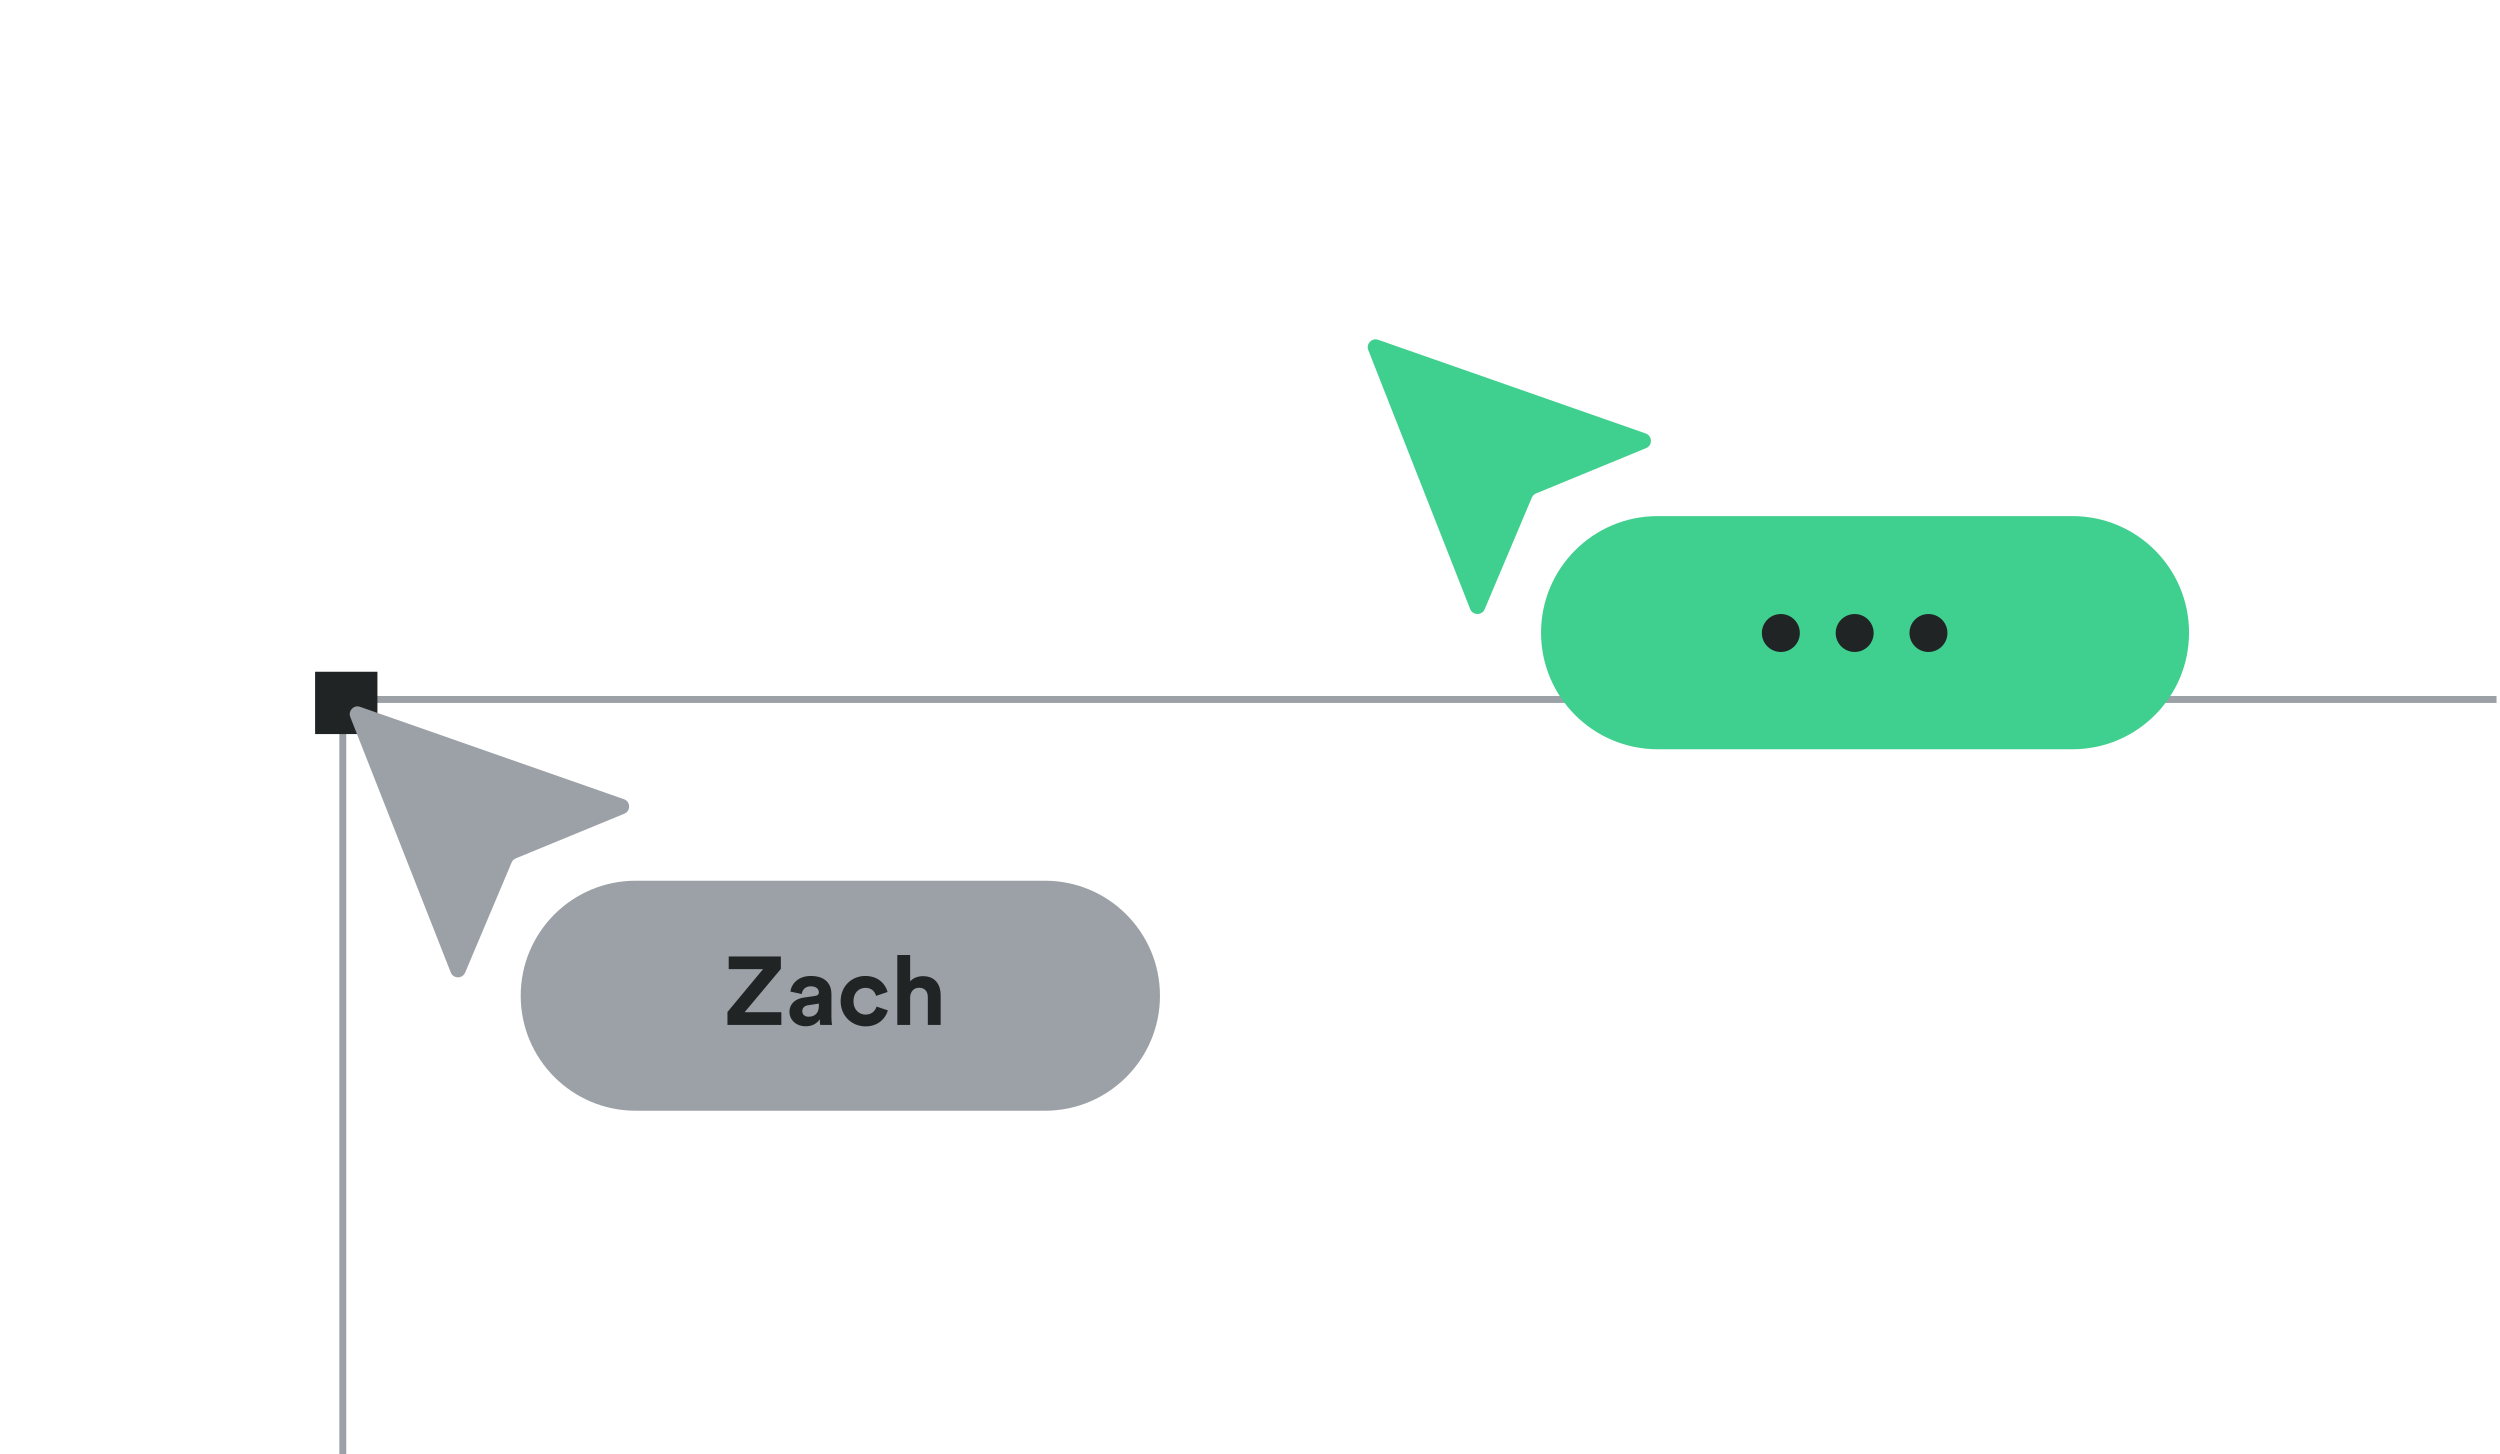<svg width="361" height="210" viewBox="0 0 361 210" fill="none" xmlns="http://www.w3.org/2000/svg">
<g clip-path="url(#clip0_1125_17697)">
<path d="M49.5 254V101H433.5" stroke="#9BA1A6" stroke-miterlimit="10"/>
<path d="M54.5 97H45.5V106H54.5V97Z" fill="#202425"/>
<path d="M212.289 87.94L197.582 50.553C197.224 49.647 198.098 48.746 199.011 49.066L237.631 62.592C238.617 62.938 238.656 64.314 237.69 64.712L221.809 71.25C221.535 71.361 221.313 71.583 221.196 71.857L214.39 87.966C213.992 88.906 212.661 88.886 212.289 87.94ZM316.098 91.359C316.098 82.061 308.562 74.525 299.264 74.525H239.36C230.063 74.525 222.527 82.061 222.527 91.359C222.527 100.657 230.063 108.193 239.36 108.193H299.264C308.562 108.193 316.098 100.657 316.098 91.359Z" fill="#3FCF8E"/>
<path fill-rule="evenodd" clip-rule="evenodd" d="M257.153 94.145C258.667 94.145 259.894 92.918 259.894 91.405C259.894 89.891 258.667 88.665 257.153 88.665C255.64 88.665 254.413 89.891 254.413 91.405C254.413 92.918 255.64 94.145 257.153 94.145ZM267.815 94.145C269.328 94.145 270.555 92.918 270.555 91.405C270.555 89.891 269.328 88.665 267.815 88.665C266.301 88.665 265.074 89.891 265.074 91.405C265.074 92.918 266.301 94.145 267.815 94.145ZM281.209 91.405C281.209 92.918 279.982 94.145 278.469 94.145C276.955 94.145 275.729 92.918 275.729 91.405C275.729 89.891 276.955 88.665 278.469 88.665C279.982 88.665 281.209 89.891 281.209 91.405Z" fill="#202425"/>
<path d="M67.169 140.436L73.877 124.547C73.995 124.273 74.21 124.057 74.484 123.946L90.152 117.499C91.105 117.108 91.066 115.744 90.093 115.404L51.991 102.066C51.084 101.747 50.229 102.641 50.581 103.535L65.088 140.417C65.453 141.35 66.771 141.369 67.163 140.443L67.169 140.436ZM75.189 143.784C75.189 134.609 82.628 127.176 91.796 127.176H150.892C160.066 127.176 167.499 134.616 167.499 143.784C167.499 152.959 160.06 160.391 150.892 160.391H91.796C82.622 160.391 75.189 152.952 75.189 143.784Z" fill="#9BA1A6"/>
<path d="M112.826 148V146.159H107.526L112.756 139.911V138.112H105.225V139.939H110.19L105.044 146.131V148H112.826ZM113.993 146.131C113.993 147.205 114.885 148.195 116.35 148.195C117.368 148.195 118.023 147.721 118.372 147.177C118.372 147.442 118.4 147.819 118.442 148H120.143C120.101 147.763 120.059 147.275 120.059 146.912V143.537C120.059 142.156 119.251 140.929 117.075 140.929C115.234 140.929 114.244 142.115 114.132 143.188L115.778 143.537C115.834 142.937 116.28 142.421 117.089 142.421C117.87 142.421 118.246 142.826 118.246 143.314C118.246 143.551 118.121 143.746 117.73 143.802L116.043 144.053C114.899 144.22 113.993 144.904 113.993 146.131ZM116.74 146.815C116.14 146.815 115.848 146.424 115.848 146.02C115.848 145.49 116.224 145.225 116.698 145.155L118.246 144.918V145.225C118.246 146.438 117.521 146.815 116.74 146.815ZM124.984 142.645C125.905 142.645 126.337 143.23 126.504 143.802L128.164 143.244C127.871 142.087 126.811 140.929 124.942 140.929C122.948 140.929 121.386 142.449 121.386 144.569C121.386 146.675 122.976 148.209 124.998 148.209C126.825 148.209 127.899 147.038 128.206 145.894L126.574 145.35C126.421 145.88 125.946 146.508 124.998 146.508C124.05 146.508 123.241 145.81 123.241 144.569C123.241 143.328 124.036 142.645 124.984 142.645ZM131.425 143.969C131.467 143.216 131.927 142.631 132.708 142.631C133.6 142.631 133.977 143.23 133.977 143.997V148H135.832V143.677C135.832 142.17 135.023 140.957 133.28 140.957C132.624 140.957 131.871 141.18 131.425 141.71V137.903H129.57V148H131.425V143.969Z" fill="#202425"/>
</g>
<defs>
<clipPath id="clip0_1125_17697">
<rect width="360" height="210" fill="white" transform="translate(0.5)"/>
</clipPath>
</defs>
</svg>
